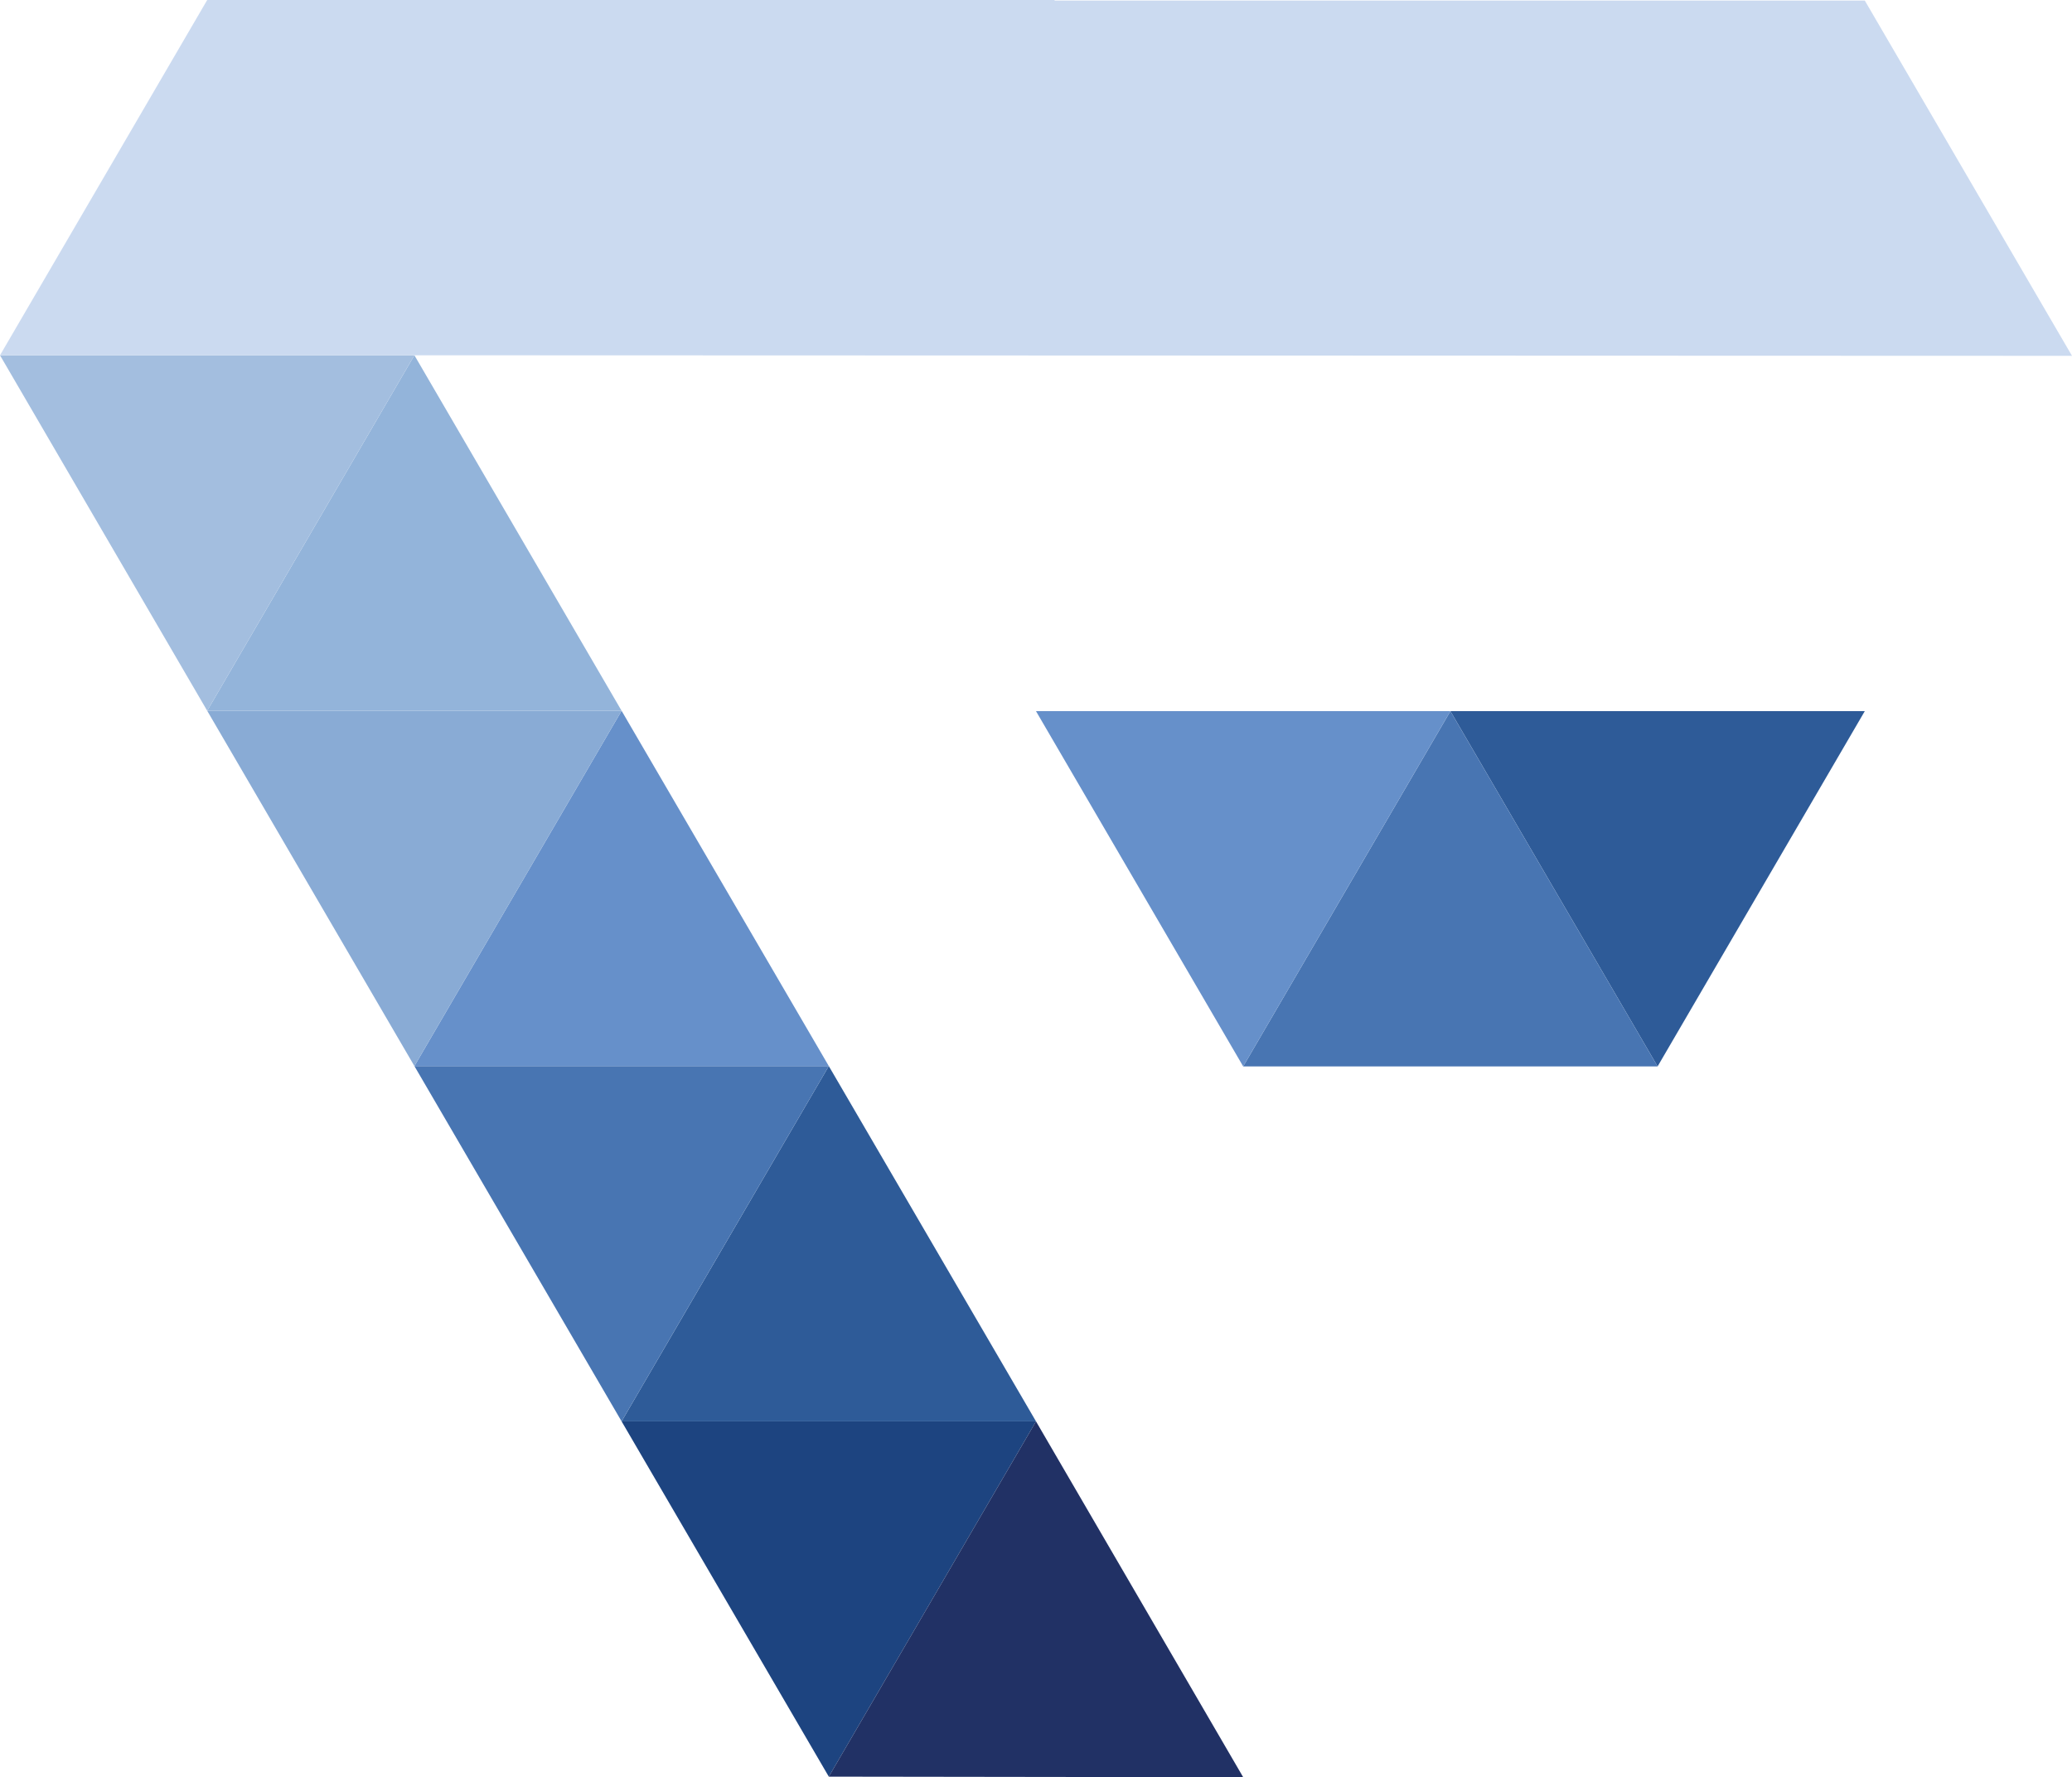 <svg id="Layer_1" data-name="Layer 1" xmlns="http://www.w3.org/2000/svg" viewBox="0 0 589.176 505.338"><defs><style>.cls-1{fill:#1d4480;}.cls-2{fill:#2e5b98;}.cls-3{fill:#4875b2;}.cls-4{fill:#6690ca;}.cls-5{fill:#89abd5;}.cls-6{fill:#93b4da;}.cls-7{fill:#a3bedf;}.cls-8{fill:#cbdaf0;}.cls-9{fill:#213165;}</style></defs><title>Fortual Symbol</title><polygon class="cls-1" points="235.67 505.178 294.59 404.158 176.753 404.158 235.67 505.178"/><polygon class="cls-2" points="176.753 404.158 294.59 404.158 235.673 303.13 176.753 404.158"/><polygon class="cls-3" points="176.753 404.158 235.673 303.13 117.837 303.13 176.753 404.158"/><polygon class="cls-4" points="235.673 303.13 176.753 202.107 117.837 303.13 235.673 303.13"/><polygon class="cls-5" points="176.753 202.107 58.919 202.107 117.837 303.13 176.753 202.107"/><polygon class="cls-6" points="176.753 202.107 117.837 101.02 58.919 202.107 176.753 202.107"/><polygon class="cls-7" points="117.837 101.02 0 101.02 58.919 202.107 117.837 101.02"/><polygon class="cls-2" points="530.256 202.209 412.421 202.209 471.34 303.228 530.256 202.209"/><polygon class="cls-3" points="412.421 202.209 353.503 303.228 471.34 303.228 412.421 202.209"/><polygon class="cls-4" points="412.421 202.209 294.586 202.209 353.503 303.228 412.421 202.209"/><polygon class="cls-8" points="530.256 0.157 412.421 0.157 299.822 0.157 299.922 0 176.753 0 58.919 0 0 101.02 117.837 101.02 589.175 101.18 530.256 0.157"/><polygon class="cls-9" points="353.504 505.338 294.59 404.158 235.67 505.178 353.504 505.338"/></svg>